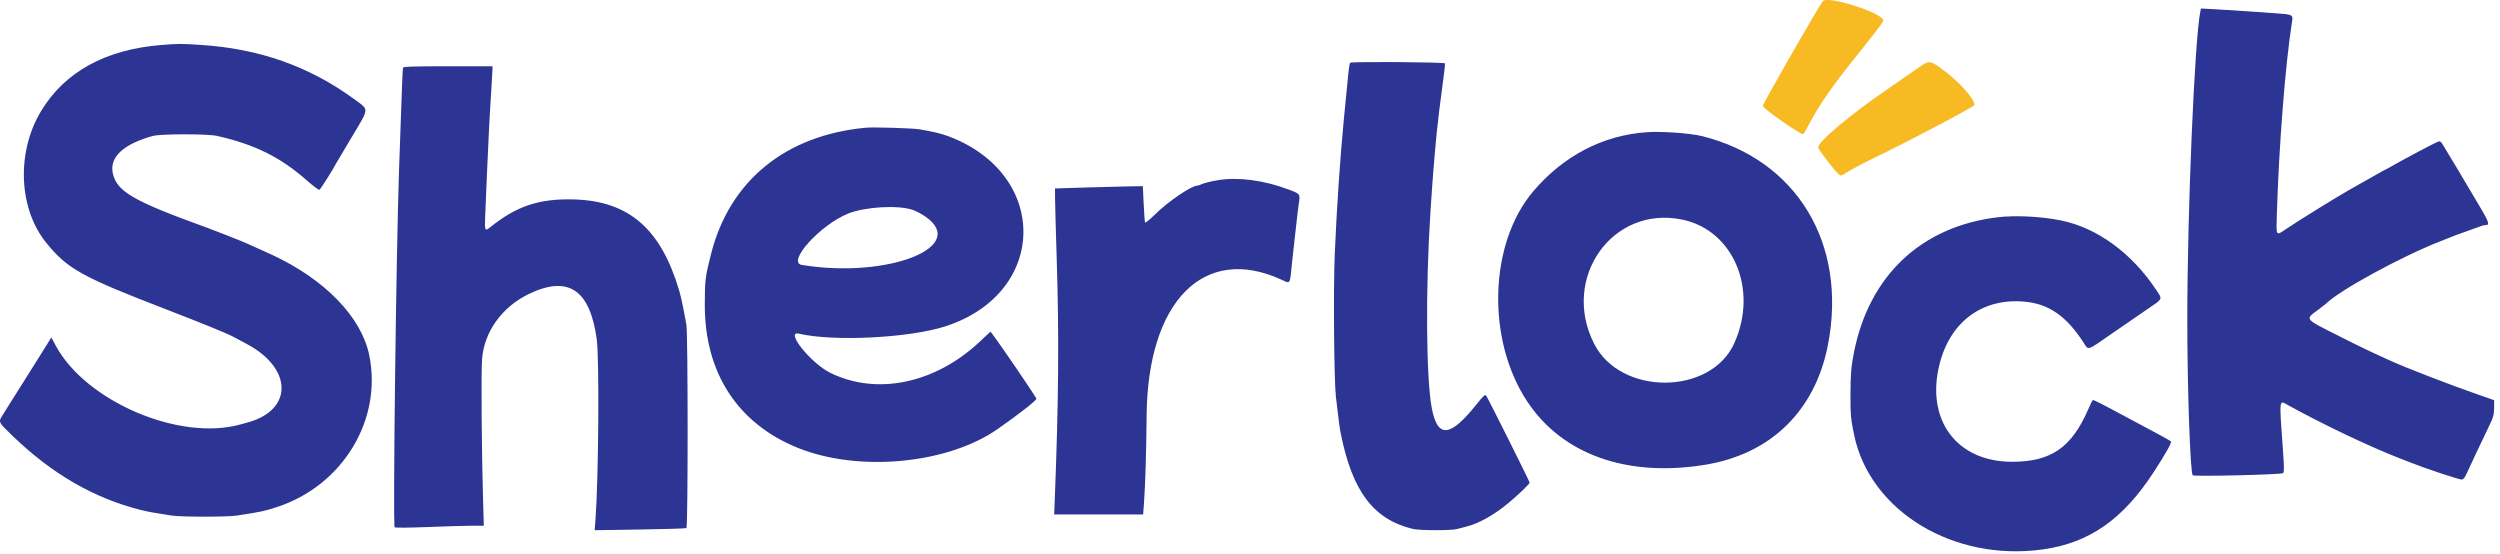 <svg width="370" height="82" viewBox="0 0 370 82" fill="none" xmlns="http://www.w3.org/2000/svg">
<path fill-rule="evenodd" clip-rule="evenodd" d="M325.658 1.656C324.804 5.768 323.721 31.238 323.72 47.223C323.719 57.468 324.154 69.97 324.524 70.341C324.736 70.554 337.682 70.247 337.905 70.023C338.06 69.868 338.06 69.198 337.904 67.023C337.308 58.709 337.255 59.197 338.664 59.979C343.559 62.696 350.624 66.067 354.909 67.73C355.769 68.064 356.622 68.398 356.805 68.472C358.757 69.264 363.889 70.972 364.318 70.972C364.58 70.973 364.778 70.722 365.139 69.931C365.941 68.173 367.05 65.823 368.108 63.64C369.038 61.72 369.118 61.465 369.128 60.393L369.139 59.23L366.639 58.357C362.457 56.897 356.038 54.414 353.722 53.36C350.467 51.879 349.442 51.387 346.265 49.784C340.917 47.085 341.108 47.329 343.139 45.807C343.689 45.394 344.176 45.019 344.222 44.972C346.126 43.031 355.381 37.971 361.139 35.724C362.239 35.294 363.289 34.88 363.472 34.802C363.655 34.725 364.48 34.428 365.305 34.141C366.13 33.855 366.978 33.55 367.188 33.463C367.399 33.377 367.72 33.306 367.902 33.306C368.57 33.306 368.361 32.792 366.312 29.398C365.163 27.493 364.222 25.911 364.222 25.882C364.222 25.854 363.836 25.207 363.363 24.444C362.891 23.681 362.212 22.554 361.853 21.939C361.248 20.901 361.173 20.833 360.795 20.977C360.32 21.157 355.416 23.758 354.005 24.578C353.473 24.887 353.008 25.14 352.972 25.14C352.936 25.14 352.471 25.392 351.939 25.7C351.407 26.009 350.634 26.448 350.222 26.677C349.809 26.905 349.191 27.253 348.847 27.449C348.503 27.646 347.954 27.958 347.626 28.144C345.711 29.229 340.295 32.581 338.438 33.831C336.784 34.945 336.875 35.078 336.975 31.681C337.27 21.698 338.247 9.299 339.214 3.276C339.394 2.155 339.377 2.146 336.709 1.96C335.387 1.868 333.293 1.721 332.055 1.634C330.818 1.546 328.891 1.425 327.773 1.366L325.741 1.257L325.658 1.656ZM23.972 6.65C15.645 7.303 9.586 10.621 6.072 16.452C2.405 22.539 2.739 30.875 6.853 35.943C9.988 39.804 12.08 40.964 24.639 45.805C29.482 47.672 33.629 49.355 34.305 49.727C34.672 49.929 35.627 50.437 36.428 50.857C43.36 54.491 43.428 60.733 36.555 62.552C36.326 62.613 35.876 62.735 35.555 62.825C26.562 65.33 12.716 59.417 8.256 51.167L7.595 49.944L6.264 52.083C5.531 53.26 4.385 55.085 3.716 56.14C3.046 57.194 2.148 58.619 1.72 59.306C1.291 59.994 0.697 60.943 0.4 61.415C-0.272 62.482 -0.299 62.426 1.918 64.564C7.675 70.115 13.894 73.713 20.722 75.444C21.888 75.74 22.605 75.871 25.402 76.304C26.818 76.522 33.615 76.523 35.042 76.305C38.636 75.755 39.199 75.635 41.055 75.022C50.762 71.815 56.632 62.082 54.635 52.51C53.472 46.932 48.121 41.397 40.389 37.772C39.684 37.441 37.27 36.349 36.805 36.15C36.622 36.071 36.209 35.893 35.889 35.754C35.15 35.434 31.573 34.038 30.472 33.64C19.772 29.773 17.315 28.354 16.704 25.688C16.153 23.282 18.234 21.329 22.639 20.119C23.797 19.8 30.741 19.799 32.139 20.117C37.774 21.399 41.537 23.276 45.524 26.797C46.378 27.55 47.166 28.131 47.274 28.088C47.432 28.025 49.381 24.951 49.722 24.227C49.768 24.13 50.799 22.394 52.014 20.369C54.678 15.927 54.638 16.306 52.597 14.8C45.881 9.846 38.419 7.194 29.642 6.641C26.73 6.457 26.426 6.458 23.972 6.65ZM199.818 9.286C199.679 9.511 199.576 10.435 198.882 17.723C198.312 23.7 197.852 30.532 197.542 37.64C197.324 42.648 197.435 56.341 197.713 58.723C198.149 62.452 198.257 63.275 198.411 64.056C200.121 72.702 203.254 76.872 209.099 78.282C210.076 78.517 214.695 78.535 215.578 78.306C215.932 78.215 216.541 78.061 216.93 77.964C218.876 77.483 221.107 76.234 223.319 74.388C224.738 73.204 226.389 71.614 226.389 71.431C226.389 71.265 220.266 59.012 219.974 58.593C219.788 58.326 219.632 58.464 218.457 59.926C214.599 64.727 212.779 64.879 211.916 60.473C211.061 56.111 210.966 42.677 211.71 31.306C212.03 26.412 212.206 24.183 212.634 19.64C212.773 18.171 213.178 14.883 213.649 11.417C213.796 10.333 213.885 9.414 213.848 9.376C213.656 9.185 199.935 9.096 199.818 9.286ZM59.646 10.015C59.585 10.208 59.47 13.17 59.055 25.223C58.629 37.628 58.135 77.735 58.405 78.04C58.484 78.128 60.534 78.11 63.422 77.996C66.108 77.89 69.048 77.804 69.955 77.805L71.604 77.806L71.496 74.098C71.282 66.746 71.198 55.345 71.342 53.223C71.62 49.144 74.275 45.429 78.291 43.501C84.105 40.709 87.32 42.864 88.319 50.223C88.715 53.147 88.586 70.907 88.123 77.013L88.013 78.47L94.742 78.367C98.444 78.31 101.526 78.215 101.593 78.156C101.832 77.942 101.826 49.331 101.586 48.056C101.465 47.415 101.29 46.477 101.197 45.973C100.994 44.873 100.737 43.738 100.536 43.056C97.826 33.872 93.097 29.757 84.977 29.517C79.835 29.364 76.437 30.489 72.555 33.629C71.774 34.261 71.713 34.137 71.804 32.098C71.851 31.067 71.964 28.348 72.056 26.056C72.242 21.425 72.492 16.602 72.731 13.032C72.818 11.735 72.889 10.479 72.889 10.24V9.806H66.3C61.175 9.806 59.697 9.853 59.646 10.015ZM128.139 18.9C116.263 20.008 107.99 26.749 105.245 37.556C104.367 41.01 104.316 41.427 104.311 45.14C104.296 55.18 109.175 62.68 118.063 66.278C127.078 69.928 140.272 68.677 147.697 63.469C150.918 61.21 153.389 59.274 153.389 59.009C153.389 58.823 148.07 51.014 146.901 49.484L146.591 49.078L144.983 50.587C138.396 56.769 129.759 58.565 122.889 55.181C119.987 53.751 116.098 48.883 118.26 49.386C123.423 50.588 134.644 50.017 139.972 48.28C155.136 43.339 155.345 25.743 140.305 20.143C139.341 19.784 137.999 19.463 136.139 19.145C135.102 18.968 129.309 18.791 128.139 18.9ZM243.639 19.571C237.181 20.044 231.377 23.078 226.928 28.306C220.382 36 219.96 50.219 226.006 59.385C231.204 67.265 240.808 70.686 252.389 68.781C262.102 67.183 268.634 60.802 270.533 51.056C273.449 36.089 265.937 23.634 251.889 20.143C250.11 19.701 245.87 19.407 243.639 19.571ZM180.222 26.671C179.086 26.862 178.063 27.125 177.683 27.323C177.523 27.405 177.308 27.473 177.203 27.473C176.341 27.473 172.906 29.802 171.009 31.673C170.176 32.494 169.505 33.036 169.462 32.923C169.42 32.813 169.33 31.56 169.262 30.14L169.139 27.556L167.222 27.58C166.168 27.593 163.243 27.668 160.722 27.747L156.139 27.89L156.153 29.556C156.161 30.473 156.268 34.373 156.39 38.223C156.753 49.621 156.675 59.479 156.107 73.848L156.017 76.14H162.601H169.186L169.31 74.431C169.511 71.648 169.655 66.887 169.698 61.559C169.838 44.574 178.171 36.137 189.629 41.378C191.026 42.017 190.883 42.24 191.22 38.89C191.322 37.881 191.473 36.494 191.557 35.806C191.641 35.119 191.789 33.806 191.887 32.89C191.984 31.973 192.139 30.703 192.231 30.067C192.432 28.677 192.452 28.703 190.639 28.021C187.03 26.666 183.203 26.169 180.222 26.671ZM135.004 31.036C135.48 31.188 136.335 31.631 136.904 32.018C143.502 36.511 131.398 41.289 118.68 39.212C116.366 38.835 121.41 33.247 125.555 31.596C128.022 30.614 132.806 30.33 135.004 31.036ZM295.639 32.156C284.389 33.512 276.683 40.734 274.404 52.056C273.98 54.164 273.871 55.457 273.868 58.438C273.866 61.403 273.927 62.07 274.412 64.39C276.778 75.699 289.205 83.197 302.44 81.301C309.245 80.327 314.218 76.843 318.737 69.887C320.624 66.982 321.461 65.478 321.286 65.308C321.205 65.229 320.126 64.626 318.889 63.967C317.651 63.309 316.114 62.488 315.472 62.143C310.683 59.57 309.848 59.145 309.721 59.223C309.669 59.256 309.37 59.869 309.057 60.586C306.585 66.248 303.556 68.336 297.805 68.343C289.59 68.353 284.97 62.144 287.051 53.89C288.658 47.514 293.542 43.993 299.843 44.667C303.308 45.038 305.866 46.845 308.352 50.68C309.135 51.889 308.766 52.003 312.555 49.374C314.343 48.134 316.681 46.526 317.75 45.802C320.163 44.167 320.076 44.349 319.129 42.92C315.495 37.436 310.349 33.69 304.976 32.616C302.021 32.026 298.258 31.84 295.639 32.156ZM248.972 32.501C256.56 34.077 260.257 42.869 256.669 50.806C253.177 58.532 239.854 58.586 235.938 50.89C230.984 41.151 238.636 30.355 248.972 32.501Z" fill="#2D3594"/>
<path fill-rule="evenodd" clip-rule="evenodd" d="M269.769 0.181C269.085 1.066 260.888 15.369 260.893 15.67C260.899 16.065 266.672 20.093 266.898 19.861C266.972 19.785 267.345 19.13 267.728 18.405C269.174 15.666 271.044 12.931 274.008 9.221C278.056 4.152 278.723 3.279 278.723 3.045C278.723 1.932 270.46 -0.711 269.769 0.181ZM283.89 10.049C283.202 10.542 281.402 11.789 279.89 12.822C273.668 17.07 268.829 21.141 269.116 21.889C269.36 22.525 272.098 25.973 272.359 25.973C272.518 25.973 272.823 25.851 273.036 25.702C273.63 25.286 275.97 24.034 277.651 23.232C282.073 21.125 292.223 15.766 292.223 15.54C292.223 14.646 290.087 12.224 287.753 10.472C285.628 8.876 285.54 8.866 283.89 10.049Z" fill="#F7BA23"/>
</svg>
